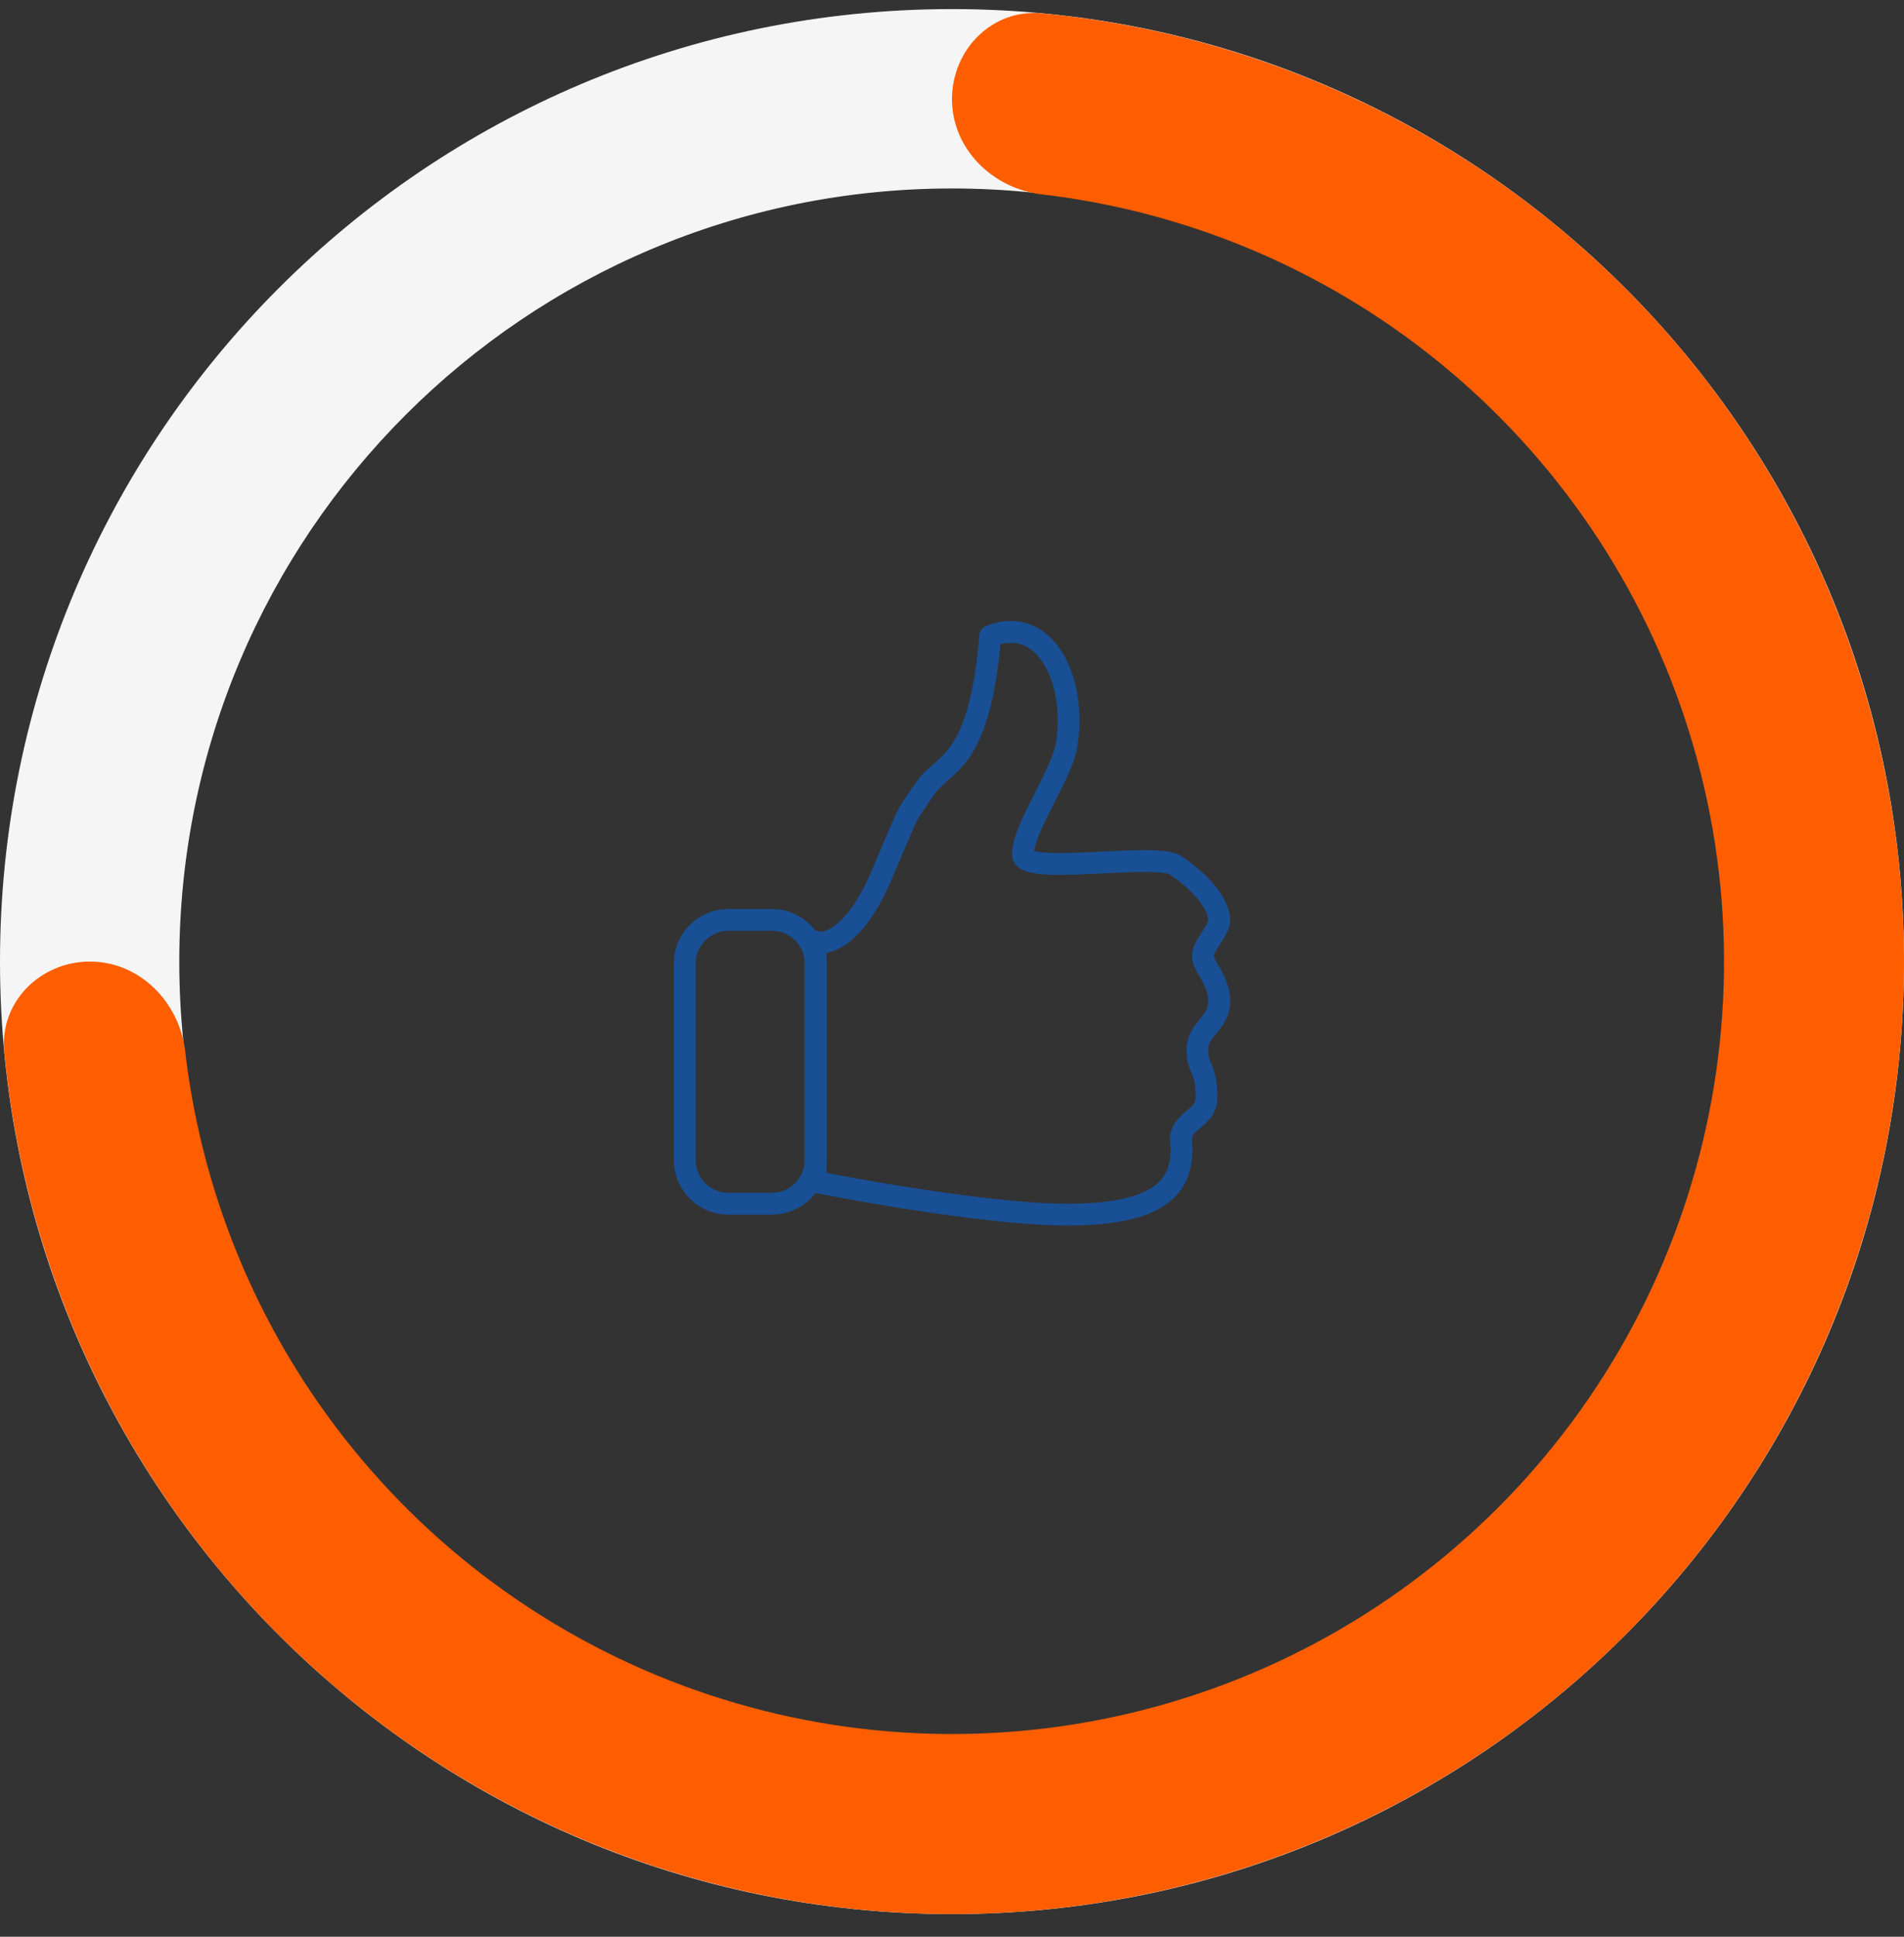 <?xml version="1.0" encoding="UTF-8"?> <svg xmlns="http://www.w3.org/2000/svg" width="60" height="61" viewBox="0 0 60 61" fill="none"><rect x="0" y="0" width="60" height="61" fill="#333333" stroke="none"/><path d="M60 30.286C60 46.855 46.569 60.286 30 60.286C13.431 60.286 0 46.855 0 30.286C0 13.718 13.431 0.286 30 0.286C46.569 0.286 60 13.718 60 30.286ZM5.65 30.286C5.65 43.734 16.552 54.636 30 54.636C43.448 54.636 54.35 43.734 54.35 30.286C54.35 16.838 43.448 5.936 30 5.936C16.552 5.936 5.65 16.838 5.65 30.286Z" fill="#F5F5F5"></path><path d="M30 3.122C30 1.556 31.272 0.272 32.831 0.42C37.765 0.888 42.522 2.572 46.667 5.342C51.601 8.638 55.446 13.324 57.716 18.806C59.987 24.287 60.581 30.319 59.424 36.139C58.266 41.958 55.409 47.304 51.213 51.499C47.018 55.695 41.672 58.552 35.853 59.71C30.033 60.867 24.001 60.273 18.52 58.002C13.038 55.732 8.352 51.887 5.056 46.953C2.286 42.808 0.602 38.051 0.134 33.117C-0.014 31.558 1.269 30.286 2.835 30.286C4.401 30.286 5.654 31.56 5.836 33.115C6.282 36.926 7.625 40.591 9.771 43.803C12.444 47.803 16.244 50.922 20.69 52.763C25.135 54.605 30.027 55.086 34.746 54.148C39.466 53.209 43.801 50.892 47.203 47.489C50.606 44.087 52.923 39.752 53.862 35.032C54.8 30.313 54.319 25.421 52.477 20.976C50.636 16.53 47.517 12.731 43.517 10.057C40.304 7.911 36.639 6.568 32.829 6.122C31.274 5.94 30 4.688 30 3.122Z" fill="#FE5E00"></path><g clip-path="url(#clip0_12643_38499)"><path fill-rule="evenodd" clip-rule="evenodd" d="M31.526 20.291C31.344 22.23 30.977 23.232 30.544 23.859C30.319 24.184 30.084 24.395 29.886 24.568C29.879 24.575 29.872 24.581 29.864 24.588C29.674 24.755 29.538 24.874 29.427 25.04C29.292 25.242 29.2 25.375 29.131 25.475C29.012 25.645 28.963 25.716 28.89 25.863C28.81 26.022 28.714 26.249 28.514 26.719C28.405 26.976 28.266 27.305 28.082 27.735C27.655 28.73 27.196 29.33 26.766 29.666C26.52 29.859 26.273 29.972 26.047 30.012V36.942C27.886 37.299 31.557 37.912 33.609 37.912C34.971 37.912 35.82 37.723 36.307 37.401C36.542 37.245 36.692 37.059 36.782 36.84C36.872 36.615 36.908 36.336 36.876 35.985C36.829 35.457 37.163 35.179 37.366 35.011C37.37 35.008 37.373 35.005 37.376 35.002C37.599 34.817 37.676 34.74 37.676 34.577C37.676 34.103 37.612 33.942 37.562 33.825C37.557 33.814 37.551 33.801 37.545 33.788C37.516 33.724 37.477 33.636 37.448 33.535C37.411 33.404 37.391 33.255 37.391 33.059C37.391 32.614 37.628 32.323 37.791 32.122C37.798 32.114 37.805 32.106 37.811 32.098C37.985 31.884 38.078 31.753 38.078 31.543C38.078 31.29 37.985 31.081 37.864 30.866C37.848 30.837 37.829 30.804 37.809 30.77C37.765 30.693 37.716 30.609 37.679 30.536C37.624 30.426 37.562 30.278 37.562 30.11C37.562 29.944 37.623 29.794 37.68 29.681C37.737 29.569 37.81 29.456 37.871 29.362L37.876 29.355C37.943 29.252 37.996 29.17 38.035 29.094C38.074 29.015 38.078 28.98 38.078 28.975C38.078 28.902 38.034 28.713 37.841 28.444C37.655 28.183 37.343 27.867 36.856 27.542C36.859 27.544 36.844 27.534 36.797 27.521C36.752 27.509 36.693 27.497 36.615 27.488C36.461 27.47 36.261 27.462 36.026 27.463C35.651 27.464 35.214 27.486 34.764 27.508C34.649 27.514 34.533 27.52 34.417 27.525C33.859 27.552 33.296 27.572 32.87 27.539C32.661 27.522 32.453 27.491 32.289 27.427C32.136 27.366 31.891 27.219 31.891 26.912C31.891 26.636 31.989 26.325 32.109 26.03C32.231 25.727 32.395 25.4 32.556 25.081C32.578 25.038 32.6 24.996 32.622 24.953C32.763 24.675 32.9 24.405 33.015 24.151C33.149 23.855 33.239 23.607 33.27 23.418C33.432 22.45 33.264 21.508 32.888 20.907C32.702 20.61 32.476 20.41 32.228 20.315C32.032 20.239 31.799 20.219 31.526 20.291ZM33.471 20.542C33.955 21.316 34.131 22.437 33.948 23.531C33.902 23.812 33.781 24.127 33.642 24.434C33.52 24.704 33.374 24.99 33.234 25.266C33.212 25.309 33.191 25.351 33.17 25.392C33.007 25.713 32.856 26.016 32.746 26.289C32.659 26.502 32.607 26.673 32.587 26.802C32.659 26.823 32.769 26.841 32.923 26.853C33.299 26.882 33.819 26.865 34.385 26.839C34.495 26.833 34.608 26.828 34.721 26.822C35.172 26.799 35.631 26.776 36.024 26.775C36.27 26.774 36.502 26.782 36.697 26.806C36.878 26.827 37.085 26.868 37.237 26.97C37.782 27.333 38.158 27.704 38.401 28.044C38.638 28.377 38.766 28.704 38.766 28.975C38.766 29.141 38.705 29.291 38.648 29.404C38.591 29.517 38.518 29.629 38.457 29.723L38.452 29.73C38.385 29.833 38.332 29.916 38.294 29.991C38.254 30.07 38.25 30.105 38.25 30.11C38.25 30.115 38.253 30.146 38.294 30.229C38.322 30.284 38.351 30.335 38.388 30.398C38.41 30.436 38.435 30.479 38.464 30.529C38.601 30.774 38.766 31.109 38.766 31.543C38.766 32.014 38.522 32.313 38.352 32.523L38.345 32.531C38.165 32.753 38.078 32.871 38.078 33.059C38.078 33.206 38.093 33.289 38.11 33.347C38.124 33.397 38.139 33.432 38.165 33.49C38.173 33.508 38.182 33.528 38.192 33.552C38.284 33.765 38.363 34.02 38.363 34.577C38.363 35.079 38.039 35.346 37.842 35.509C37.833 35.517 37.824 35.524 37.816 35.531C37.602 35.709 37.548 35.776 37.561 35.923C37.599 36.349 37.562 36.745 37.419 37.098C37.274 37.456 37.029 37.748 36.687 37.974C36.022 38.414 34.998 38.6 33.609 38.6C31.371 38.6 27.352 37.905 25.636 37.562C25.475 37.53 25.359 37.389 25.359 37.225V29.662C25.359 29.552 25.413 29.448 25.502 29.383C25.592 29.319 25.707 29.301 25.812 29.336C25.837 29.344 26.027 29.372 26.342 29.125C26.651 28.883 27.051 28.394 27.45 27.464C27.622 27.062 27.757 26.745 27.865 26.49C28.076 25.991 28.185 25.734 28.275 25.555C28.37 25.364 28.454 25.243 28.598 25.036C28.667 24.936 28.75 24.816 28.855 24.659C29.018 24.414 29.218 24.239 29.395 24.085C29.408 24.074 29.421 24.062 29.433 24.051C29.623 23.885 29.803 23.721 29.978 23.468C30.328 22.962 30.691 22.047 30.861 20.009C30.871 19.879 30.955 19.766 31.076 19.718C31.575 19.518 32.053 19.509 32.477 19.674C32.895 19.836 33.227 20.152 33.471 20.542ZM32.514 26.775C32.514 26.774 32.515 26.775 32.516 26.776C32.514 26.775 32.514 26.775 32.514 26.775Z" fill="#194F94"></path><path fill-rule="evenodd" clip-rule="evenodd" d="M21.234 30.349C21.234 29.4 22.004 28.631 22.953 28.631H24.328C25.277 28.631 26.047 29.4 26.047 30.349V36.537C26.047 37.486 25.277 38.256 24.328 38.256H22.953C22.004 38.256 21.234 37.486 21.234 36.537V30.349ZM22.953 29.318C22.384 29.318 21.922 29.78 21.922 30.349V36.537C21.922 37.107 22.384 37.568 22.953 37.568H24.328C24.898 37.568 25.359 37.107 25.359 36.537V30.349C25.359 29.78 24.898 29.318 24.328 29.318H22.953Z" fill="#194F94"></path></g><defs><clipPath id="clip0_12643_38499"><rect width="21" height="23" fill="white" transform="translate(20 18.286)"></rect></clipPath></defs></svg> 